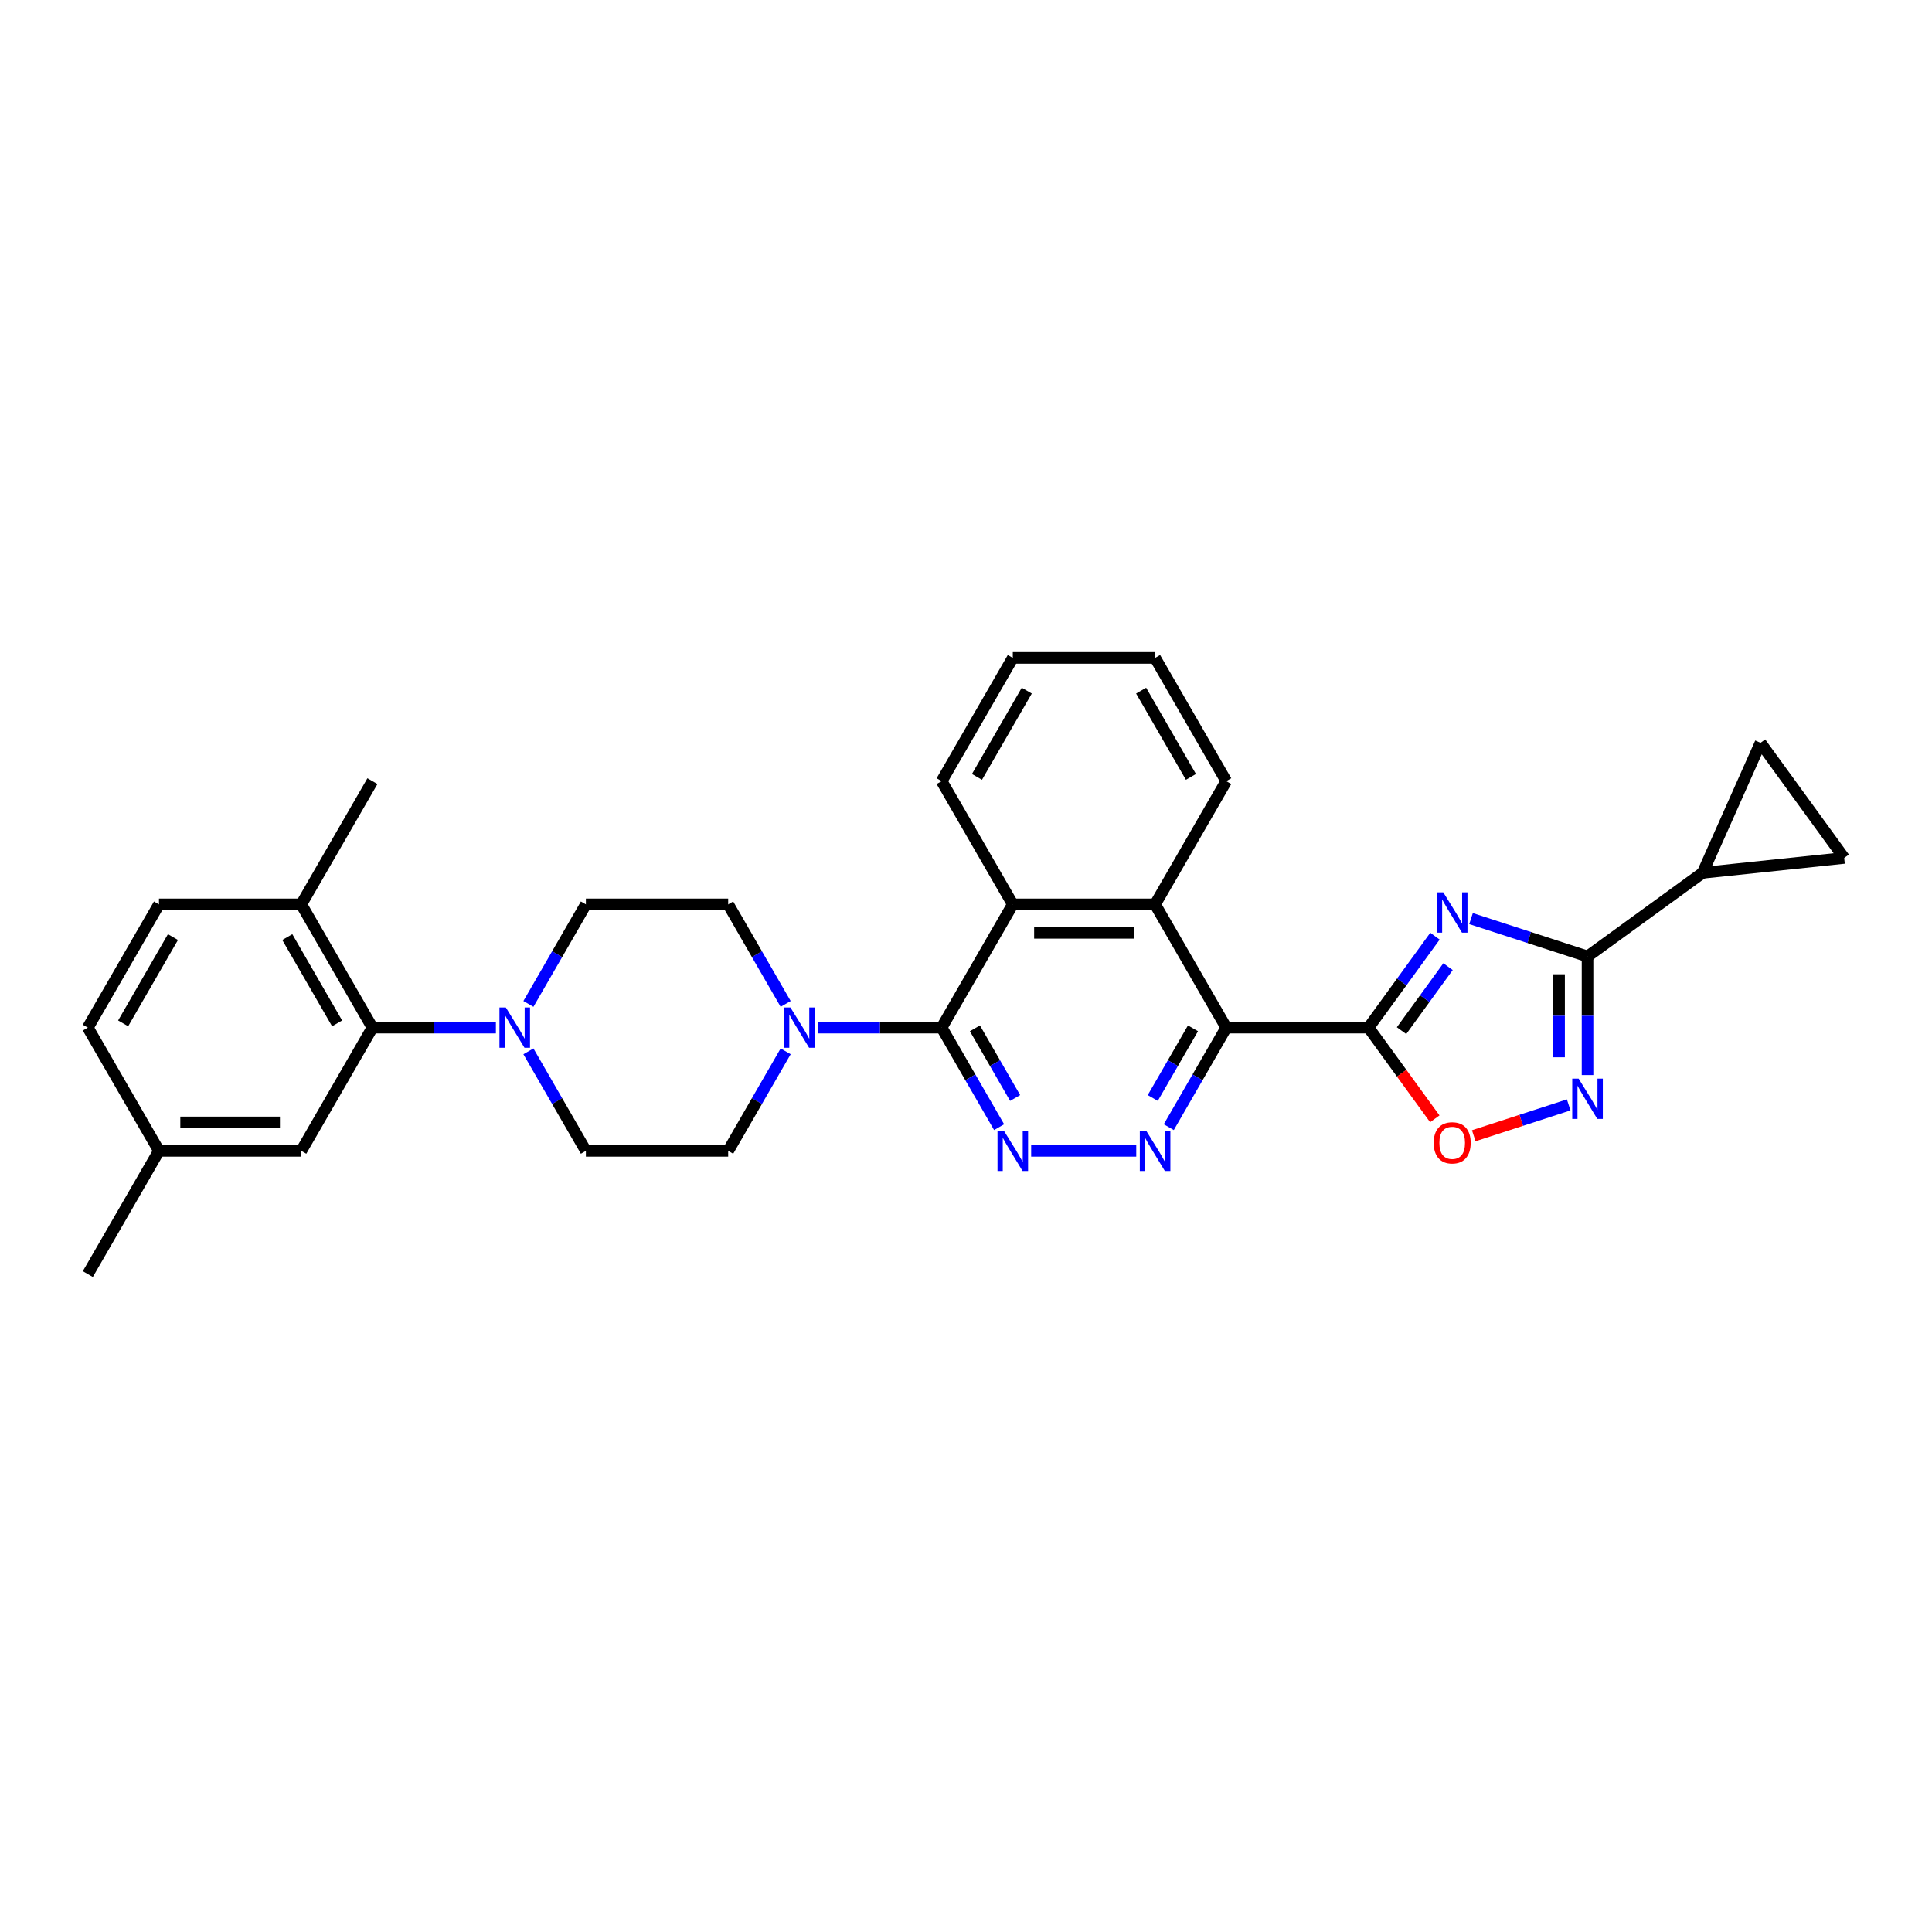 <?xml version='1.0' encoding='iso-8859-1'?>
<svg version='1.1' baseProfile='full'
              xmlns='http://www.w3.org/2000/svg'
                      xmlns:rdkit='http://www.rdkit.org/xml'
                      xmlns:xlink='http://www.w3.org/1999/xlink'
                  xml:space='preserve'
width='1000px' height='1000px' viewBox='0 0 1000 1000'>
<!-- END OF HEADER -->
<rect style='opacity:1.0;fill:#FFFFFF;stroke:none' width='1000' height='1000' x='0' y='0'> </rect>
<path class='bond-0' d='M 708.359,531.894 L 725.548,508.235' style='fill:none;fill-rule:evenodd;stroke:#000000;stroke-width:6px;stroke-linecap:butt;stroke-linejoin:miter;stroke-opacity:1' />
<path class='bond-0' d='M 725.548,508.235 L 742.737,484.576' style='fill:none;fill-rule:evenodd;stroke:#0000FF;stroke-width:6px;stroke-linecap:butt;stroke-linejoin:miter;stroke-opacity:1' />
<path class='bond-0' d='M 725.433,533.455 L 737.466,516.894' style='fill:none;fill-rule:evenodd;stroke:#000000;stroke-width:6px;stroke-linecap:butt;stroke-linejoin:miter;stroke-opacity:1' />
<path class='bond-0' d='M 737.466,516.894 L 749.498,500.333' style='fill:none;fill-rule:evenodd;stroke:#0000FF;stroke-width:6px;stroke-linecap:butt;stroke-linejoin:miter;stroke-opacity:1' />
<path class='bond-1' d='M 708.359,531.894 L 634.703,531.894' style='fill:none;fill-rule:evenodd;stroke:#000000;stroke-width:6px;stroke-linecap:butt;stroke-linejoin:miter;stroke-opacity:1' />
<path class='bond-7' d='M 708.359,531.894 L 725.505,555.494' style='fill:none;fill-rule:evenodd;stroke:#000000;stroke-width:6px;stroke-linecap:butt;stroke-linejoin:miter;stroke-opacity:1' />
<path class='bond-7' d='M 725.505,555.494 L 742.652,579.094' style='fill:none;fill-rule:evenodd;stroke:#FF0000;stroke-width:6px;stroke-linecap:butt;stroke-linejoin:miter;stroke-opacity:1' />
<path class='bond-2' d='M 761.405,475.474 L 791.554,485.27' style='fill:none;fill-rule:evenodd;stroke:#0000FF;stroke-width:6px;stroke-linecap:butt;stroke-linejoin:miter;stroke-opacity:1' />
<path class='bond-2' d='M 791.554,485.27 L 821.704,495.066' style='fill:none;fill-rule:evenodd;stroke:#000000;stroke-width:6px;stroke-linecap:butt;stroke-linejoin:miter;stroke-opacity:1' />
<path class='bond-4' d='M 634.703,531.894 L 619.831,557.652' style='fill:none;fill-rule:evenodd;stroke:#000000;stroke-width:6px;stroke-linecap:butt;stroke-linejoin:miter;stroke-opacity:1' />
<path class='bond-4' d='M 619.831,557.652 L 604.96,583.411' style='fill:none;fill-rule:evenodd;stroke:#0000FF;stroke-width:6px;stroke-linecap:butt;stroke-linejoin:miter;stroke-opacity:1' />
<path class='bond-4' d='M 617.484,532.256 L 607.074,550.287' style='fill:none;fill-rule:evenodd;stroke:#000000;stroke-width:6px;stroke-linecap:butt;stroke-linejoin:miter;stroke-opacity:1' />
<path class='bond-4' d='M 607.074,550.287 L 596.663,568.318' style='fill:none;fill-rule:evenodd;stroke:#0000FF;stroke-width:6px;stroke-linecap:butt;stroke-linejoin:miter;stroke-opacity:1' />
<path class='bond-8' d='M 634.703,531.894 L 597.875,468.106' style='fill:none;fill-rule:evenodd;stroke:#000000;stroke-width:6px;stroke-linecap:butt;stroke-linejoin:miter;stroke-opacity:1' />
<path class='bond-12' d='M 821.704,495.066 L 881.293,451.772' style='fill:none;fill-rule:evenodd;stroke:#000000;stroke-width:6px;stroke-linecap:butt;stroke-linejoin:miter;stroke-opacity:1' />
<path class='bond-31' d='M 821.704,495.066 L 821.704,525.758' style='fill:none;fill-rule:evenodd;stroke:#000000;stroke-width:6px;stroke-linecap:butt;stroke-linejoin:miter;stroke-opacity:1' />
<path class='bond-31' d='M 821.704,525.758 L 821.704,556.451' style='fill:none;fill-rule:evenodd;stroke:#0000FF;stroke-width:6px;stroke-linecap:butt;stroke-linejoin:miter;stroke-opacity:1' />
<path class='bond-31' d='M 806.973,504.274 L 806.973,525.758' style='fill:none;fill-rule:evenodd;stroke:#000000;stroke-width:6px;stroke-linecap:butt;stroke-linejoin:miter;stroke-opacity:1' />
<path class='bond-31' d='M 806.973,525.758 L 806.973,547.243' style='fill:none;fill-rule:evenodd;stroke:#0000FF;stroke-width:6px;stroke-linecap:butt;stroke-linejoin:miter;stroke-opacity:1' />
<path class='bond-3' d='M 487.391,531.894 L 524.219,468.106' style='fill:none;fill-rule:evenodd;stroke:#000000;stroke-width:6px;stroke-linecap:butt;stroke-linejoin:miter;stroke-opacity:1' />
<path class='bond-9' d='M 487.391,531.894 L 455.439,531.894' style='fill:none;fill-rule:evenodd;stroke:#000000;stroke-width:6px;stroke-linecap:butt;stroke-linejoin:miter;stroke-opacity:1' />
<path class='bond-9' d='M 455.439,531.894 L 423.487,531.894' style='fill:none;fill-rule:evenodd;stroke:#0000FF;stroke-width:6px;stroke-linecap:butt;stroke-linejoin:miter;stroke-opacity:1' />
<path class='bond-32' d='M 487.391,531.894 L 502.262,557.652' style='fill:none;fill-rule:evenodd;stroke:#000000;stroke-width:6px;stroke-linecap:butt;stroke-linejoin:miter;stroke-opacity:1' />
<path class='bond-32' d='M 502.262,557.652 L 517.134,583.411' style='fill:none;fill-rule:evenodd;stroke:#0000FF;stroke-width:6px;stroke-linecap:butt;stroke-linejoin:miter;stroke-opacity:1' />
<path class='bond-32' d='M 504.61,532.256 L 515.02,550.287' style='fill:none;fill-rule:evenodd;stroke:#000000;stroke-width:6px;stroke-linecap:butt;stroke-linejoin:miter;stroke-opacity:1' />
<path class='bond-32' d='M 515.02,550.287 L 525.43,568.318' style='fill:none;fill-rule:evenodd;stroke:#0000FF;stroke-width:6px;stroke-linecap:butt;stroke-linejoin:miter;stroke-opacity:1' />
<path class='bond-5' d='M 588.123,595.682 L 533.727,595.682' style='fill:none;fill-rule:evenodd;stroke:#0000FF;stroke-width:6px;stroke-linecap:butt;stroke-linejoin:miter;stroke-opacity:1' />
<path class='bond-6' d='M 811.952,571.891 L 787.383,579.874' style='fill:none;fill-rule:evenodd;stroke:#0000FF;stroke-width:6px;stroke-linecap:butt;stroke-linejoin:miter;stroke-opacity:1' />
<path class='bond-6' d='M 787.383,579.874 L 762.813,587.857' style='fill:none;fill-rule:evenodd;stroke:#FF0000;stroke-width:6px;stroke-linecap:butt;stroke-linejoin:miter;stroke-opacity:1' />
<path class='bond-10' d='M 597.875,468.106 L 524.219,468.106' style='fill:none;fill-rule:evenodd;stroke:#000000;stroke-width:6px;stroke-linecap:butt;stroke-linejoin:miter;stroke-opacity:1' />
<path class='bond-10' d='M 586.826,482.837 L 535.267,482.837' style='fill:none;fill-rule:evenodd;stroke:#000000;stroke-width:6px;stroke-linecap:butt;stroke-linejoin:miter;stroke-opacity:1' />
<path class='bond-25' d='M 597.875,468.106 L 634.703,404.318' style='fill:none;fill-rule:evenodd;stroke:#000000;stroke-width:6px;stroke-linecap:butt;stroke-linejoin:miter;stroke-opacity:1' />
<path class='bond-17' d='M 406.65,519.623 L 391.778,493.864' style='fill:none;fill-rule:evenodd;stroke:#0000FF;stroke-width:6px;stroke-linecap:butt;stroke-linejoin:miter;stroke-opacity:1' />
<path class='bond-17' d='M 391.778,493.864 L 376.907,468.106' style='fill:none;fill-rule:evenodd;stroke:#000000;stroke-width:6px;stroke-linecap:butt;stroke-linejoin:miter;stroke-opacity:1' />
<path class='bond-18' d='M 406.65,544.165 L 391.778,569.924' style='fill:none;fill-rule:evenodd;stroke:#0000FF;stroke-width:6px;stroke-linecap:butt;stroke-linejoin:miter;stroke-opacity:1' />
<path class='bond-18' d='M 391.778,569.924 L 376.907,595.682' style='fill:none;fill-rule:evenodd;stroke:#000000;stroke-width:6px;stroke-linecap:butt;stroke-linejoin:miter;stroke-opacity:1' />
<path class='bond-26' d='M 524.219,468.106 L 487.391,404.318' style='fill:none;fill-rule:evenodd;stroke:#000000;stroke-width:6px;stroke-linecap:butt;stroke-linejoin:miter;stroke-opacity:1' />
<path class='bond-11' d='M 273.507,544.165 L 288.379,569.924' style='fill:none;fill-rule:evenodd;stroke:#0000FF;stroke-width:6px;stroke-linecap:butt;stroke-linejoin:miter;stroke-opacity:1' />
<path class='bond-11' d='M 288.379,569.924 L 303.251,595.682' style='fill:none;fill-rule:evenodd;stroke:#000000;stroke-width:6px;stroke-linecap:butt;stroke-linejoin:miter;stroke-opacity:1' />
<path class='bond-13' d='M 256.671,531.894 L 224.719,531.894' style='fill:none;fill-rule:evenodd;stroke:#0000FF;stroke-width:6px;stroke-linecap:butt;stroke-linejoin:miter;stroke-opacity:1' />
<path class='bond-13' d='M 224.719,531.894 L 192.767,531.894' style='fill:none;fill-rule:evenodd;stroke:#000000;stroke-width:6px;stroke-linecap:butt;stroke-linejoin:miter;stroke-opacity:1' />
<path class='bond-35' d='M 273.507,519.623 L 288.379,493.864' style='fill:none;fill-rule:evenodd;stroke:#0000FF;stroke-width:6px;stroke-linecap:butt;stroke-linejoin:miter;stroke-opacity:1' />
<path class='bond-35' d='M 288.379,493.864 L 303.251,468.106' style='fill:none;fill-rule:evenodd;stroke:#000000;stroke-width:6px;stroke-linecap:butt;stroke-linejoin:miter;stroke-opacity:1' />
<path class='bond-14' d='M 881.293,451.772 L 911.252,384.484' style='fill:none;fill-rule:evenodd;stroke:#000000;stroke-width:6px;stroke-linecap:butt;stroke-linejoin:miter;stroke-opacity:1' />
<path class='bond-15' d='M 881.293,451.772 L 954.545,444.073' style='fill:none;fill-rule:evenodd;stroke:#000000;stroke-width:6px;stroke-linecap:butt;stroke-linejoin:miter;stroke-opacity:1' />
<path class='bond-16' d='M 192.767,531.894 L 155.939,468.106' style='fill:none;fill-rule:evenodd;stroke:#000000;stroke-width:6px;stroke-linecap:butt;stroke-linejoin:miter;stroke-opacity:1' />
<path class='bond-16' d='M 174.485,529.691 L 148.705,485.04' style='fill:none;fill-rule:evenodd;stroke:#000000;stroke-width:6px;stroke-linecap:butt;stroke-linejoin:miter;stroke-opacity:1' />
<path class='bond-21' d='M 192.767,531.894 L 155.939,595.682' style='fill:none;fill-rule:evenodd;stroke:#000000;stroke-width:6px;stroke-linecap:butt;stroke-linejoin:miter;stroke-opacity:1' />
<path class='bond-33' d='M 911.252,384.484 L 954.545,444.073' style='fill:none;fill-rule:evenodd;stroke:#000000;stroke-width:6px;stroke-linecap:butt;stroke-linejoin:miter;stroke-opacity:1' />
<path class='bond-22' d='M 155.939,468.106 L 82.283,468.106' style='fill:none;fill-rule:evenodd;stroke:#000000;stroke-width:6px;stroke-linecap:butt;stroke-linejoin:miter;stroke-opacity:1' />
<path class='bond-27' d='M 155.939,468.106 L 192.767,404.318' style='fill:none;fill-rule:evenodd;stroke:#000000;stroke-width:6px;stroke-linecap:butt;stroke-linejoin:miter;stroke-opacity:1' />
<path class='bond-19' d='M 376.907,468.106 L 303.251,468.106' style='fill:none;fill-rule:evenodd;stroke:#000000;stroke-width:6px;stroke-linecap:butt;stroke-linejoin:miter;stroke-opacity:1' />
<path class='bond-20' d='M 376.907,595.682 L 303.251,595.682' style='fill:none;fill-rule:evenodd;stroke:#000000;stroke-width:6px;stroke-linecap:butt;stroke-linejoin:miter;stroke-opacity:1' />
<path class='bond-23' d='M 155.939,595.682 L 82.283,595.682' style='fill:none;fill-rule:evenodd;stroke:#000000;stroke-width:6px;stroke-linecap:butt;stroke-linejoin:miter;stroke-opacity:1' />
<path class='bond-23' d='M 144.89,580.951 L 93.331,580.951' style='fill:none;fill-rule:evenodd;stroke:#000000;stroke-width:6px;stroke-linecap:butt;stroke-linejoin:miter;stroke-opacity:1' />
<path class='bond-36' d='M 82.283,468.106 L 45.455,531.894' style='fill:none;fill-rule:evenodd;stroke:#000000;stroke-width:6px;stroke-linecap:butt;stroke-linejoin:miter;stroke-opacity:1' />
<path class='bond-36' d='M 89.516,485.04 L 63.736,529.691' style='fill:none;fill-rule:evenodd;stroke:#000000;stroke-width:6px;stroke-linecap:butt;stroke-linejoin:miter;stroke-opacity:1' />
<path class='bond-24' d='M 82.283,595.682 L 45.455,531.894' style='fill:none;fill-rule:evenodd;stroke:#000000;stroke-width:6px;stroke-linecap:butt;stroke-linejoin:miter;stroke-opacity:1' />
<path class='bond-28' d='M 82.283,595.682 L 45.455,659.47' style='fill:none;fill-rule:evenodd;stroke:#000000;stroke-width:6px;stroke-linecap:butt;stroke-linejoin:miter;stroke-opacity:1' />
<path class='bond-29' d='M 634.703,404.318 L 597.875,340.53' style='fill:none;fill-rule:evenodd;stroke:#000000;stroke-width:6px;stroke-linecap:butt;stroke-linejoin:miter;stroke-opacity:1' />
<path class='bond-29' d='M 616.421,402.115 L 590.641,357.464' style='fill:none;fill-rule:evenodd;stroke:#000000;stroke-width:6px;stroke-linecap:butt;stroke-linejoin:miter;stroke-opacity:1' />
<path class='bond-34' d='M 487.391,404.318 L 524.219,340.53' style='fill:none;fill-rule:evenodd;stroke:#000000;stroke-width:6px;stroke-linecap:butt;stroke-linejoin:miter;stroke-opacity:1' />
<path class='bond-34' d='M 505.673,402.115 L 531.452,357.464' style='fill:none;fill-rule:evenodd;stroke:#000000;stroke-width:6px;stroke-linecap:butt;stroke-linejoin:miter;stroke-opacity:1' />
<path class='bond-30' d='M 597.875,340.53 L 524.219,340.53' style='fill:none;fill-rule:evenodd;stroke:#000000;stroke-width:6px;stroke-linecap:butt;stroke-linejoin:miter;stroke-opacity:1' />
<path  class='atom-1' d='M 747.042 461.875
L 753.877 472.924
Q 754.555 474.014, 755.645 475.988
Q 756.735 477.962, 756.794 478.08
L 756.794 461.875
L 759.564 461.875
L 759.564 482.735
L 756.706 482.735
L 749.37 470.655
Q 748.515 469.241, 747.602 467.62
Q 746.718 466, 746.453 465.499
L 746.453 482.735
L 743.742 482.735
L 743.742 461.875
L 747.042 461.875
' fill='#0000FF'/>
<path  class='atom-5' d='M 593.264 585.252
L 600.099 596.301
Q 600.777 597.391, 601.867 599.365
Q 602.957 601.339, 603.016 601.457
L 603.016 585.252
L 605.786 585.252
L 605.786 606.112
L 602.928 606.112
L 595.592 594.032
Q 594.737 592.618, 593.824 590.997
Q 592.94 589.377, 592.675 588.876
L 592.675 606.112
L 589.964 606.112
L 589.964 585.252
L 593.264 585.252
' fill='#0000FF'/>
<path  class='atom-6' d='M 519.608 585.252
L 526.443 596.301
Q 527.121 597.391, 528.211 599.365
Q 529.301 601.339, 529.36 601.457
L 529.36 585.252
L 532.129 585.252
L 532.129 606.112
L 529.272 606.112
L 521.935 594.032
Q 521.081 592.618, 520.168 590.997
Q 519.284 589.377, 519.019 588.876
L 519.019 606.112
L 516.308 606.112
L 516.308 585.252
L 519.608 585.252
' fill='#0000FF'/>
<path  class='atom-7' d='M 817.093 558.292
L 823.928 569.341
Q 824.606 570.431, 825.696 572.405
Q 826.786 574.379, 826.845 574.497
L 826.845 558.292
L 829.615 558.292
L 829.615 579.152
L 826.757 579.152
L 819.421 567.072
Q 818.566 565.658, 817.653 564.037
Q 816.769 562.417, 816.504 561.916
L 816.504 579.152
L 813.793 579.152
L 813.793 558.292
L 817.093 558.292
' fill='#0000FF'/>
<path  class='atom-8' d='M 742.078 591.542
Q 742.078 586.533, 744.552 583.734
Q 747.027 580.935, 751.653 580.935
Q 756.278 580.935, 758.753 583.734
Q 761.228 586.533, 761.228 591.542
Q 761.228 596.609, 758.724 599.497
Q 756.22 602.355, 751.653 602.355
Q 747.057 602.355, 744.552 599.497
Q 742.078 596.639, 742.078 591.542
M 751.653 599.998
Q 754.835 599.998, 756.544 597.876
Q 758.282 595.726, 758.282 591.542
Q 758.282 587.447, 756.544 585.384
Q 754.835 583.292, 751.653 583.292
Q 748.471 583.292, 746.733 585.355
Q 745.024 587.417, 745.024 591.542
Q 745.024 595.755, 746.733 597.876
Q 748.471 599.998, 751.653 599.998
' fill='#FF0000'/>
<path  class='atom-10' d='M 409.124 521.464
L 415.959 532.513
Q 416.637 533.603, 417.727 535.577
Q 418.817 537.551, 418.876 537.669
L 418.876 521.464
L 421.645 521.464
L 421.645 542.324
L 418.788 542.324
L 411.451 530.244
Q 410.597 528.83, 409.684 527.209
Q 408.8 525.589, 408.535 525.088
L 408.535 542.324
L 405.824 542.324
L 405.824 521.464
L 409.124 521.464
' fill='#0000FF'/>
<path  class='atom-12' d='M 261.812 521.464
L 268.647 532.513
Q 269.325 533.603, 270.415 535.577
Q 271.505 537.551, 271.564 537.669
L 271.564 521.464
L 274.333 521.464
L 274.333 542.324
L 271.475 542.324
L 264.139 530.244
Q 263.285 528.83, 262.372 527.209
Q 261.488 525.589, 261.223 525.088
L 261.223 542.324
L 258.512 542.324
L 258.512 521.464
L 261.812 521.464
' fill='#0000FF'/>
</svg>
